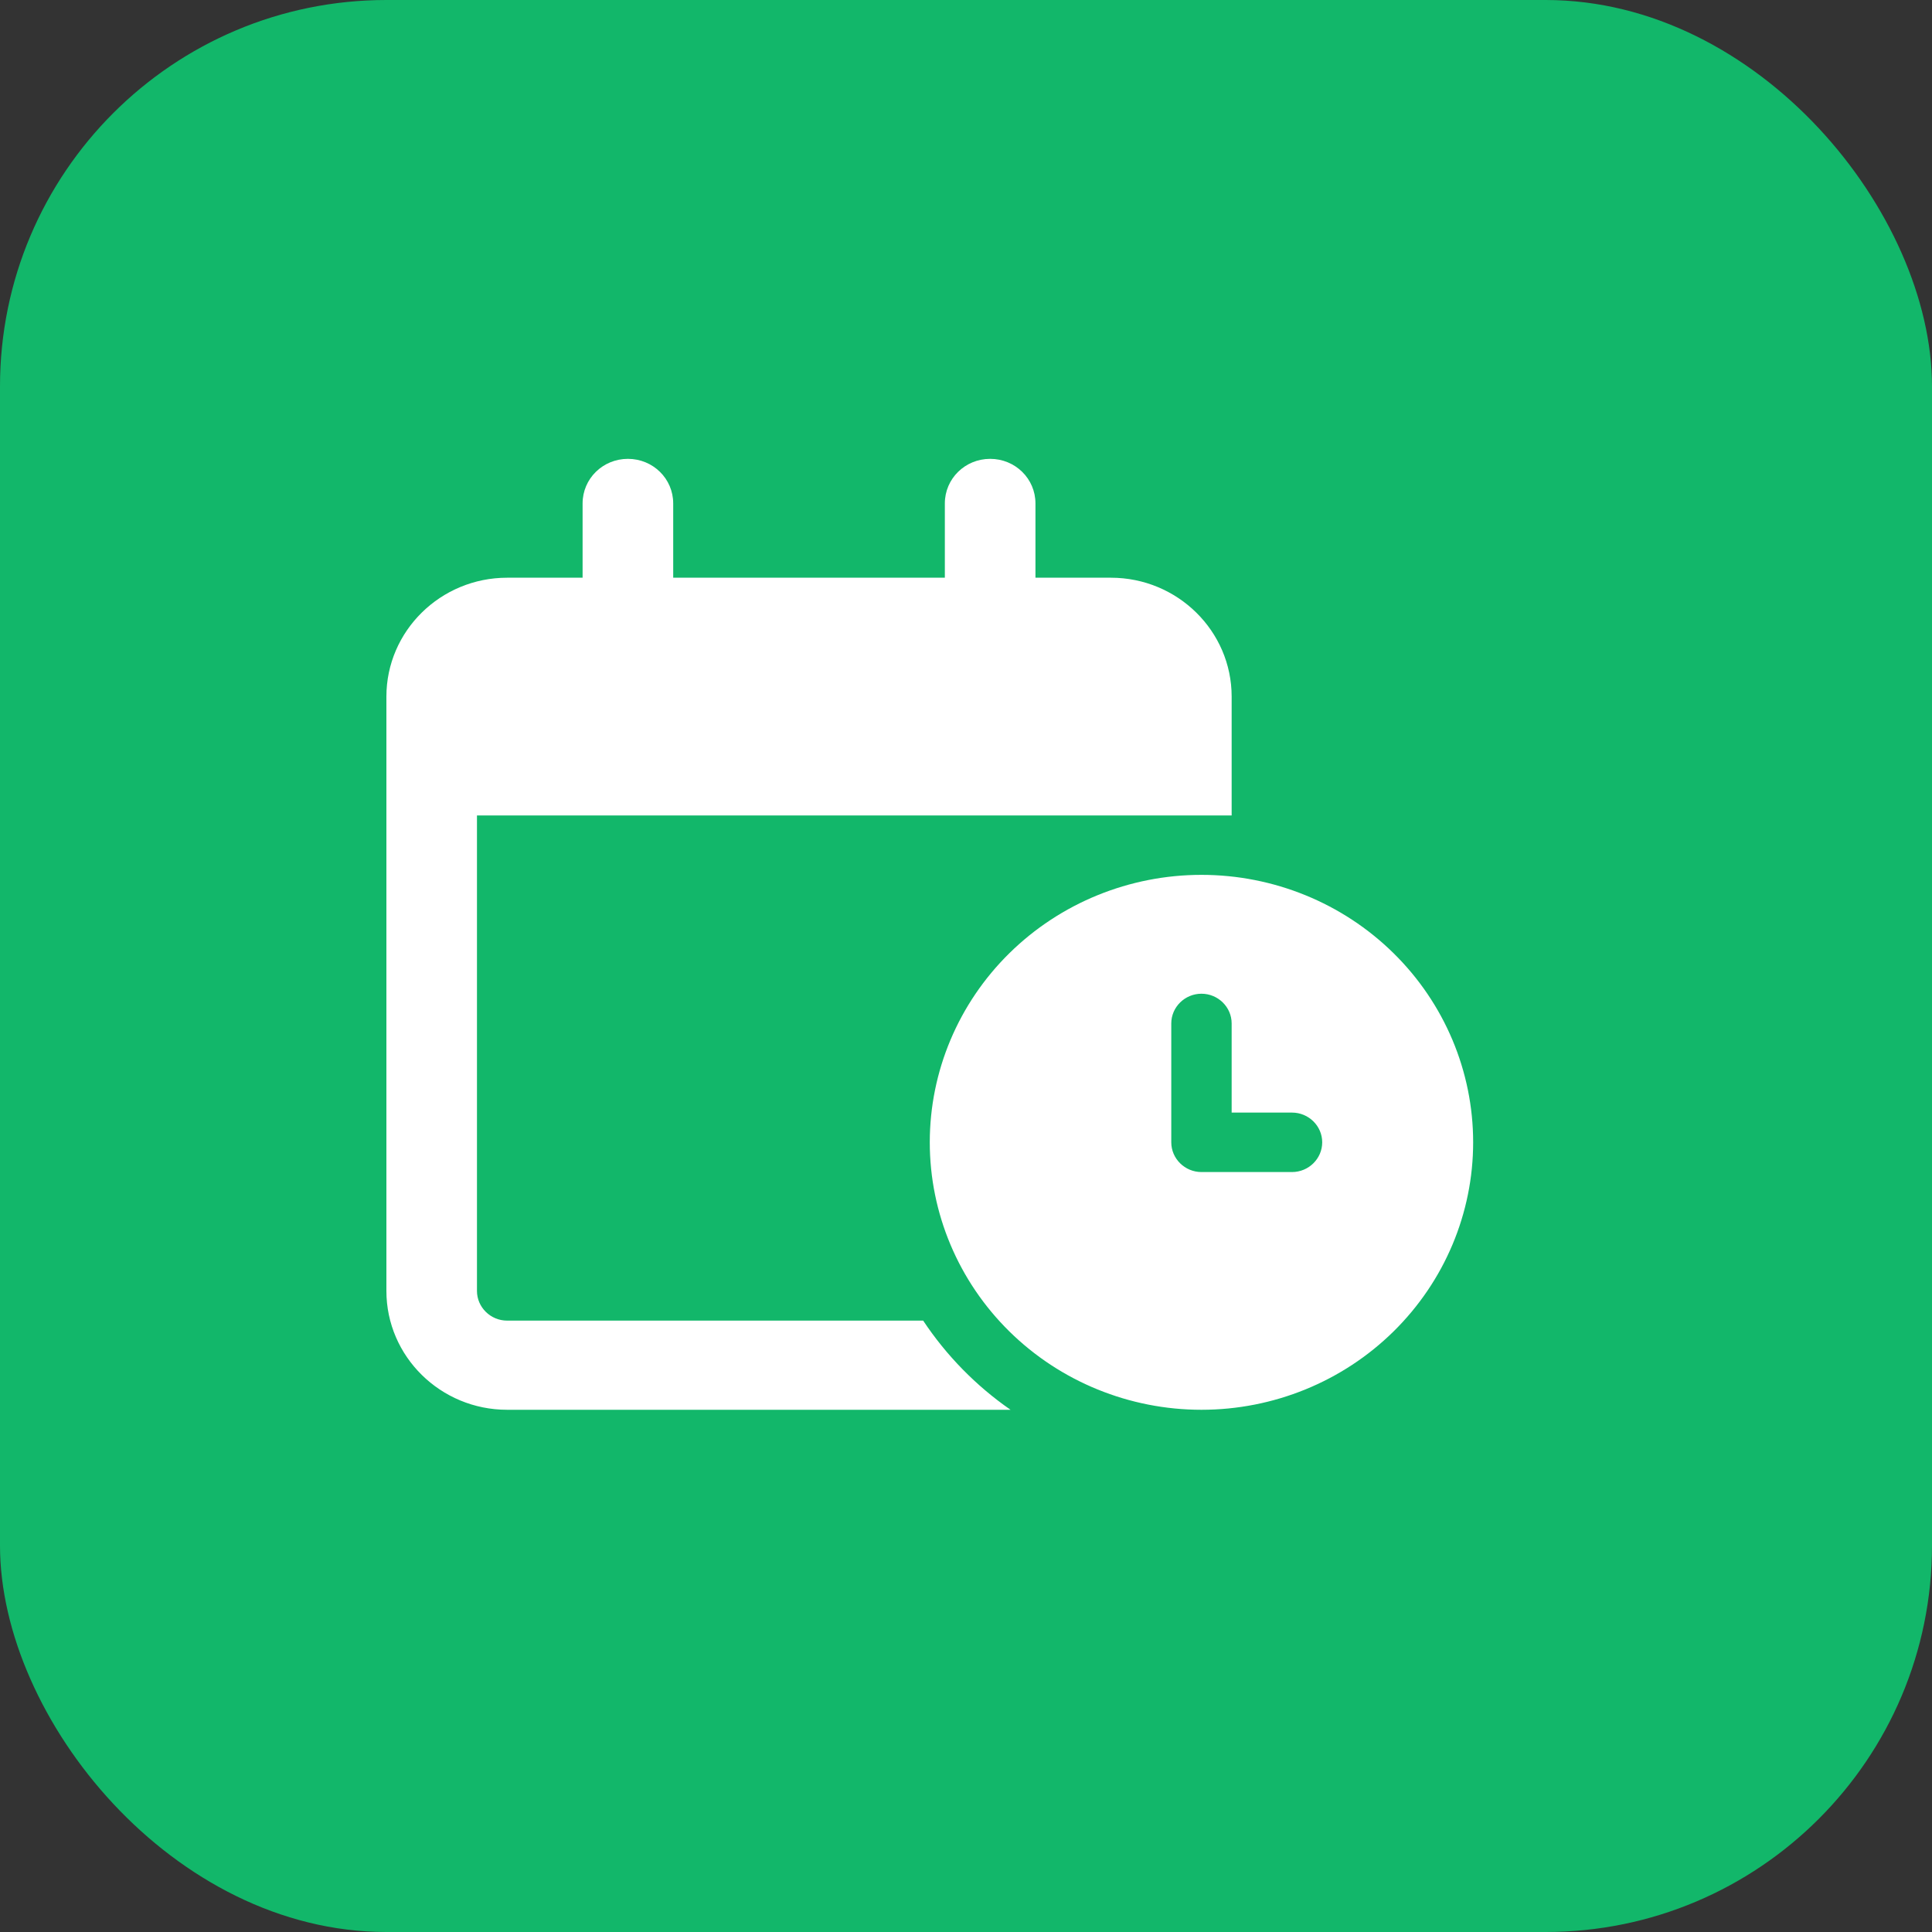 <svg width="40" height="40" viewBox="0 0 40 40" fill="none" xmlns="http://www.w3.org/2000/svg">
<rect x="0" y="0" width="40" height="40" fill="#333333" stroke="none"/>
<g id="Frame">
<rect width="40" height="40" rx="8" fill="#12B76A"/>
<path id="Vector" d="M13 9.5C13.52 9.5 13.938 9.911 13.938 10.423V11.961H19.562V10.423C19.562 9.911 19.98 9.5 20.5 9.5C21.02 9.5 21.438 9.911 21.438 10.423V11.961H23C24.379 11.961 25.5 13.065 25.5 14.422V15.037V16.883H24.875H23.625H19.25H9.875V26.727C9.875 27.065 10.156 27.342 10.5 27.342H19.113C19.594 28.065 20.207 28.692 20.922 29.188H10.5C9.121 29.188 8 28.084 8 26.727V16.883V15.037V14.422C8 13.065 9.121 11.961 10.5 11.961H12.062V10.423C12.062 9.911 12.48 9.5 13 9.5ZM19.25 23.65C19.25 22.182 19.843 20.773 20.898 19.735C21.952 18.697 23.383 18.113 24.875 18.113C26.367 18.113 27.798 18.697 28.852 19.735C29.907 20.773 30.5 22.182 30.5 23.65C30.5 25.119 29.907 26.527 28.852 27.566C27.798 28.604 26.367 29.188 24.875 29.188C23.383 29.188 21.952 28.604 20.898 27.566C19.843 26.527 19.25 25.119 19.25 23.65ZM24.875 20.574C24.531 20.574 24.25 20.851 24.25 21.189V23.65C24.25 23.989 24.531 24.266 24.875 24.266H26.75C27.094 24.266 27.375 23.989 27.375 23.65C27.375 23.312 27.094 23.035 26.75 23.035H25.5V21.189C25.5 20.851 25.219 20.574 24.875 20.574Z" fill="white"/>
</g>
</svg>
